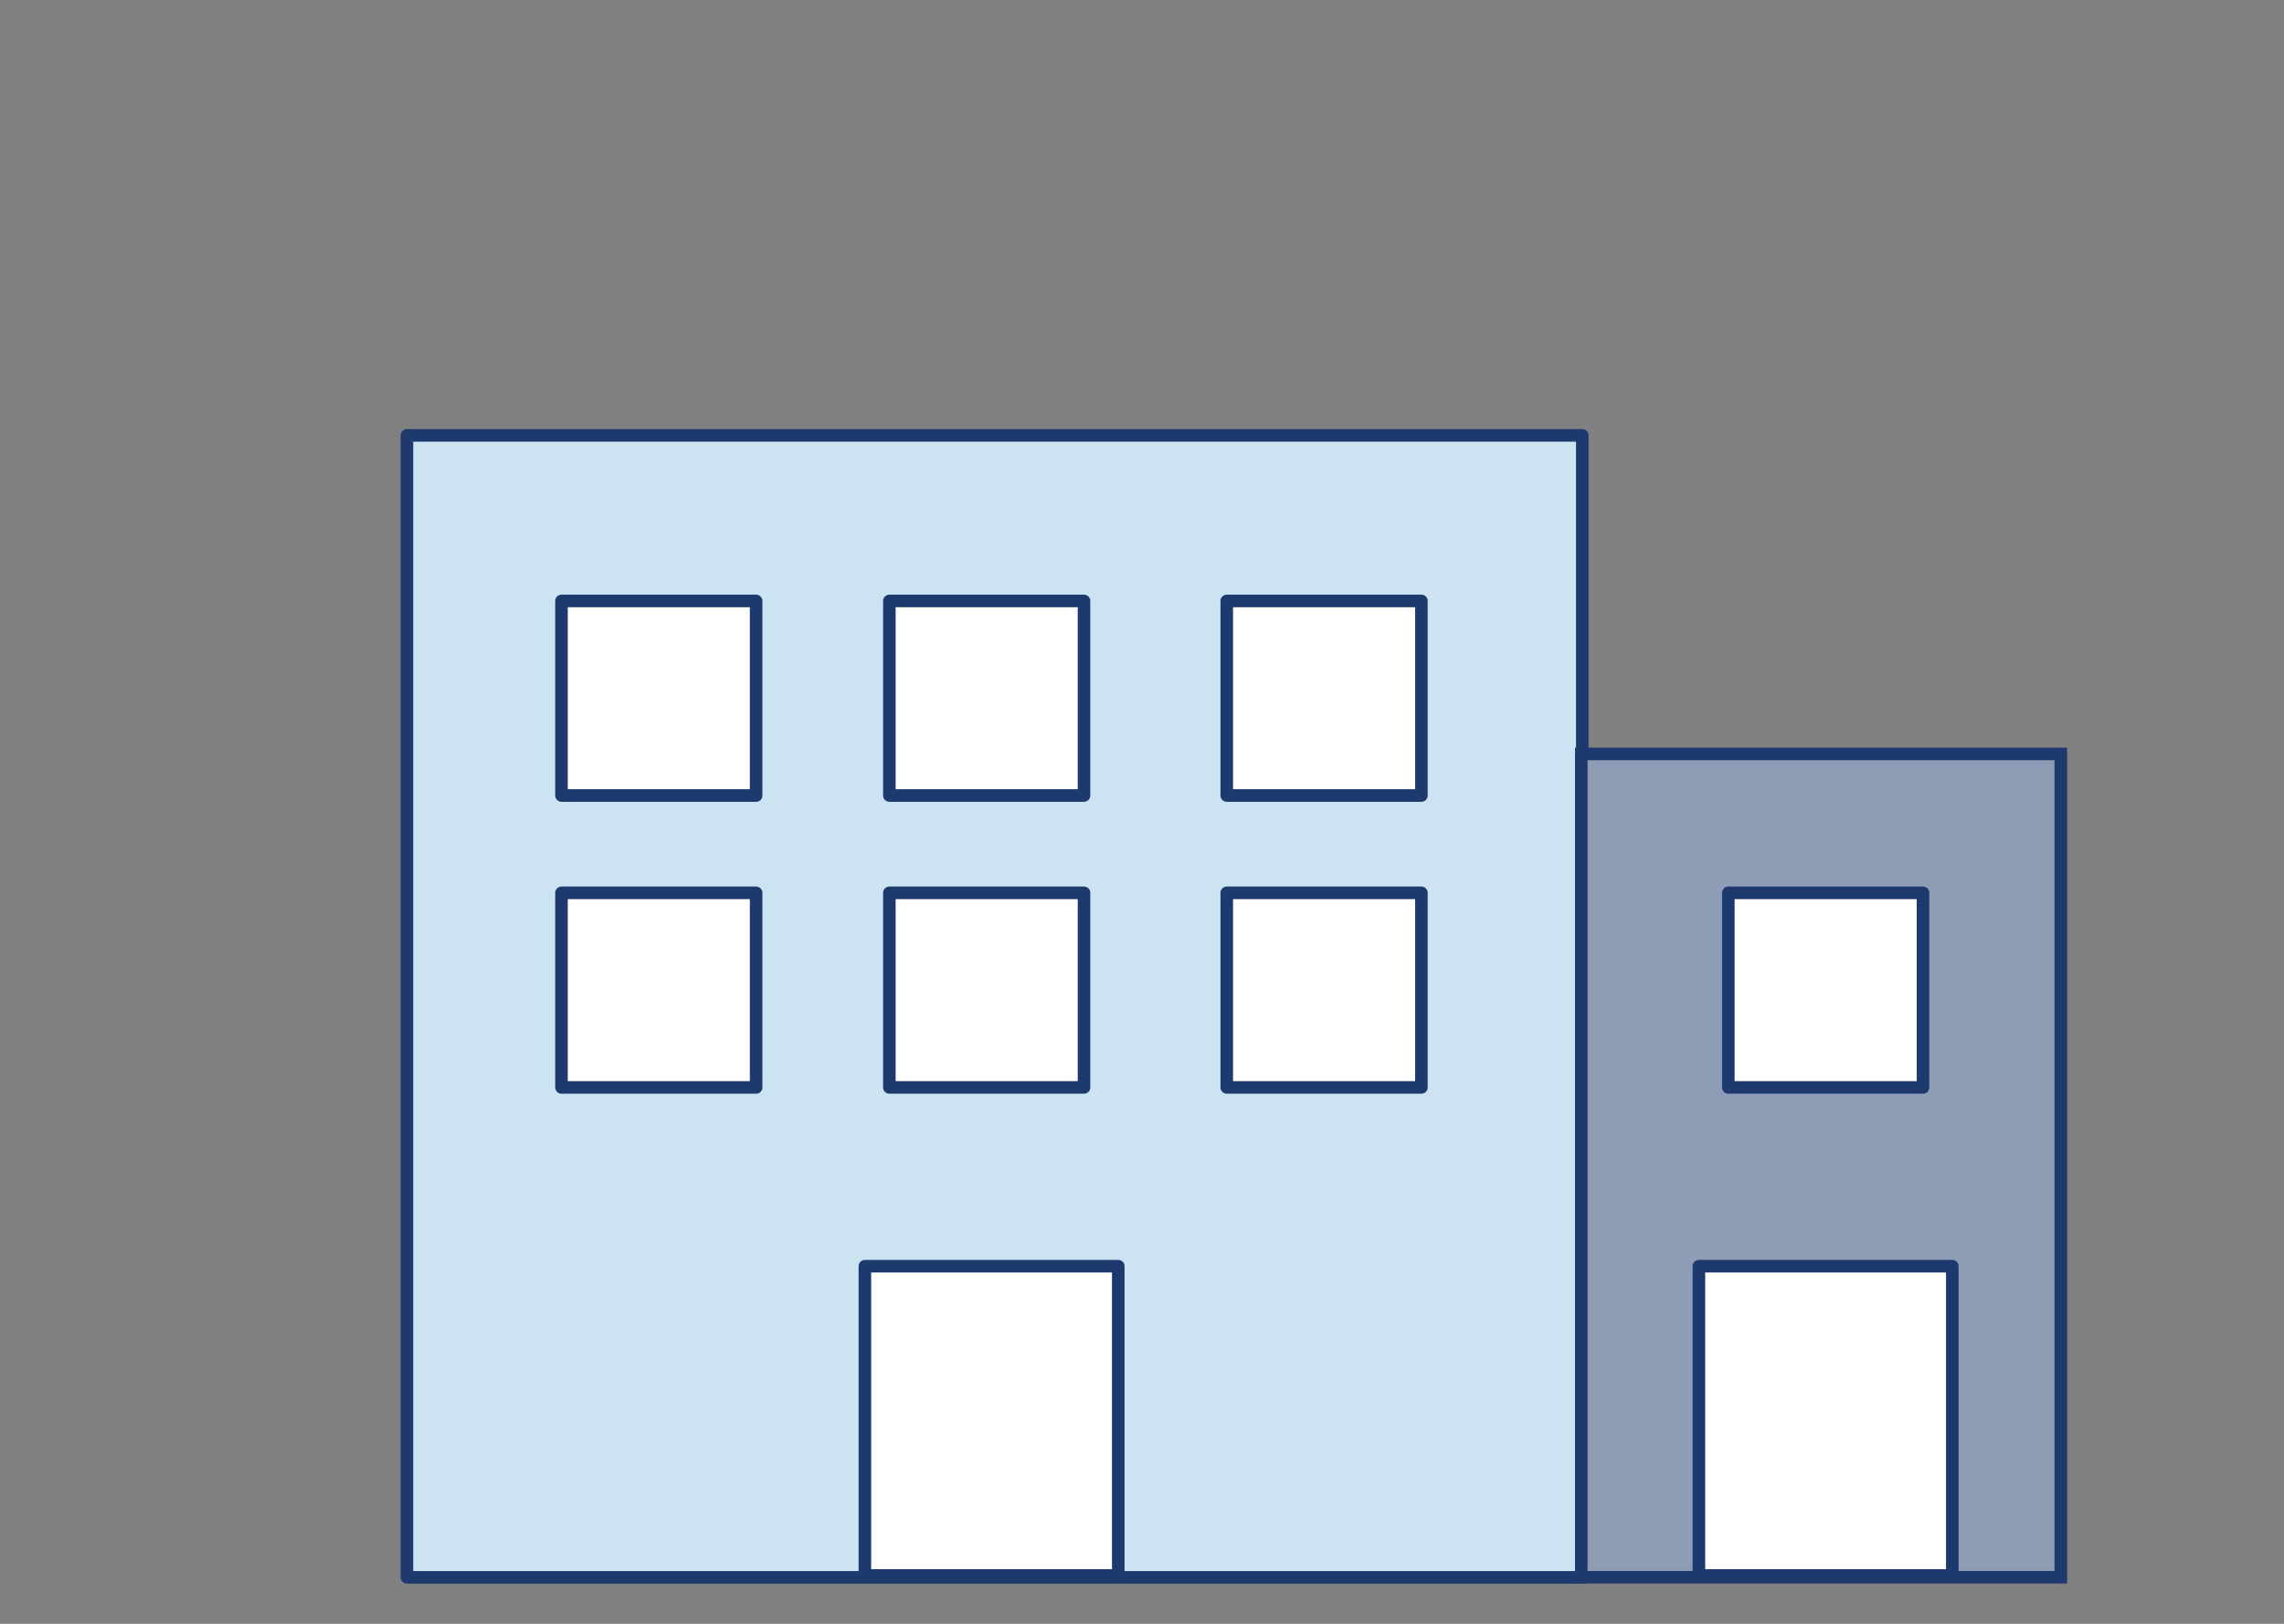 <svg xmlns="http://www.w3.org/2000/svg" viewBox="0 0 180 128"><rect x="0" y="0" width="180" height="128" fill="#808080" stroke="none"/><defs><style>.cls-1{fill:#cce4f2;}.cls-1,.cls-2,.cls-3{stroke:#1d396d;stroke-width:0.99px;}.cls-1,.cls-3{stroke-linecap:round;stroke-linejoin:round;}.cls-2{fill:#8e9cb6;stroke-miterlimit:10;}.cls-3{fill:#fff;}</style></defs><title>Mesa de trabajo 72 copia 2</title><g id="Facts_Figures-2" data-name="Facts&amp;Figures"><rect class="cls-1" x="32.07" y="34.32" width="92.63" height="90.02"/><rect class="cls-2" x="124.62" y="59.43" width="37.79" height="64.9"/><rect class="cls-3" x="44.25" y="47.37" width="15.34" height="15.34"/><rect class="cls-3" x="70.09" y="47.37" width="15.34" height="15.34"/><rect class="cls-3" x="96.68" y="47.37" width="15.34" height="15.34"/><rect class="cls-3" x="44.25" y="70.38" width="15.34" height="15.34"/><rect class="cls-3" x="70.09" y="70.38" width="15.34" height="15.34"/><rect class="cls-3" x="96.68" y="70.38" width="15.34" height="15.34"/><rect class="cls-3" x="136.21" y="70.38" width="15.34" height="15.34"/><rect class="cls-3" x="68.16" y="99.81" width="19.97" height="24.38"/><rect class="cls-3" x="133.89" y="99.81" width="19.97" height="24.38"/></g></svg>
